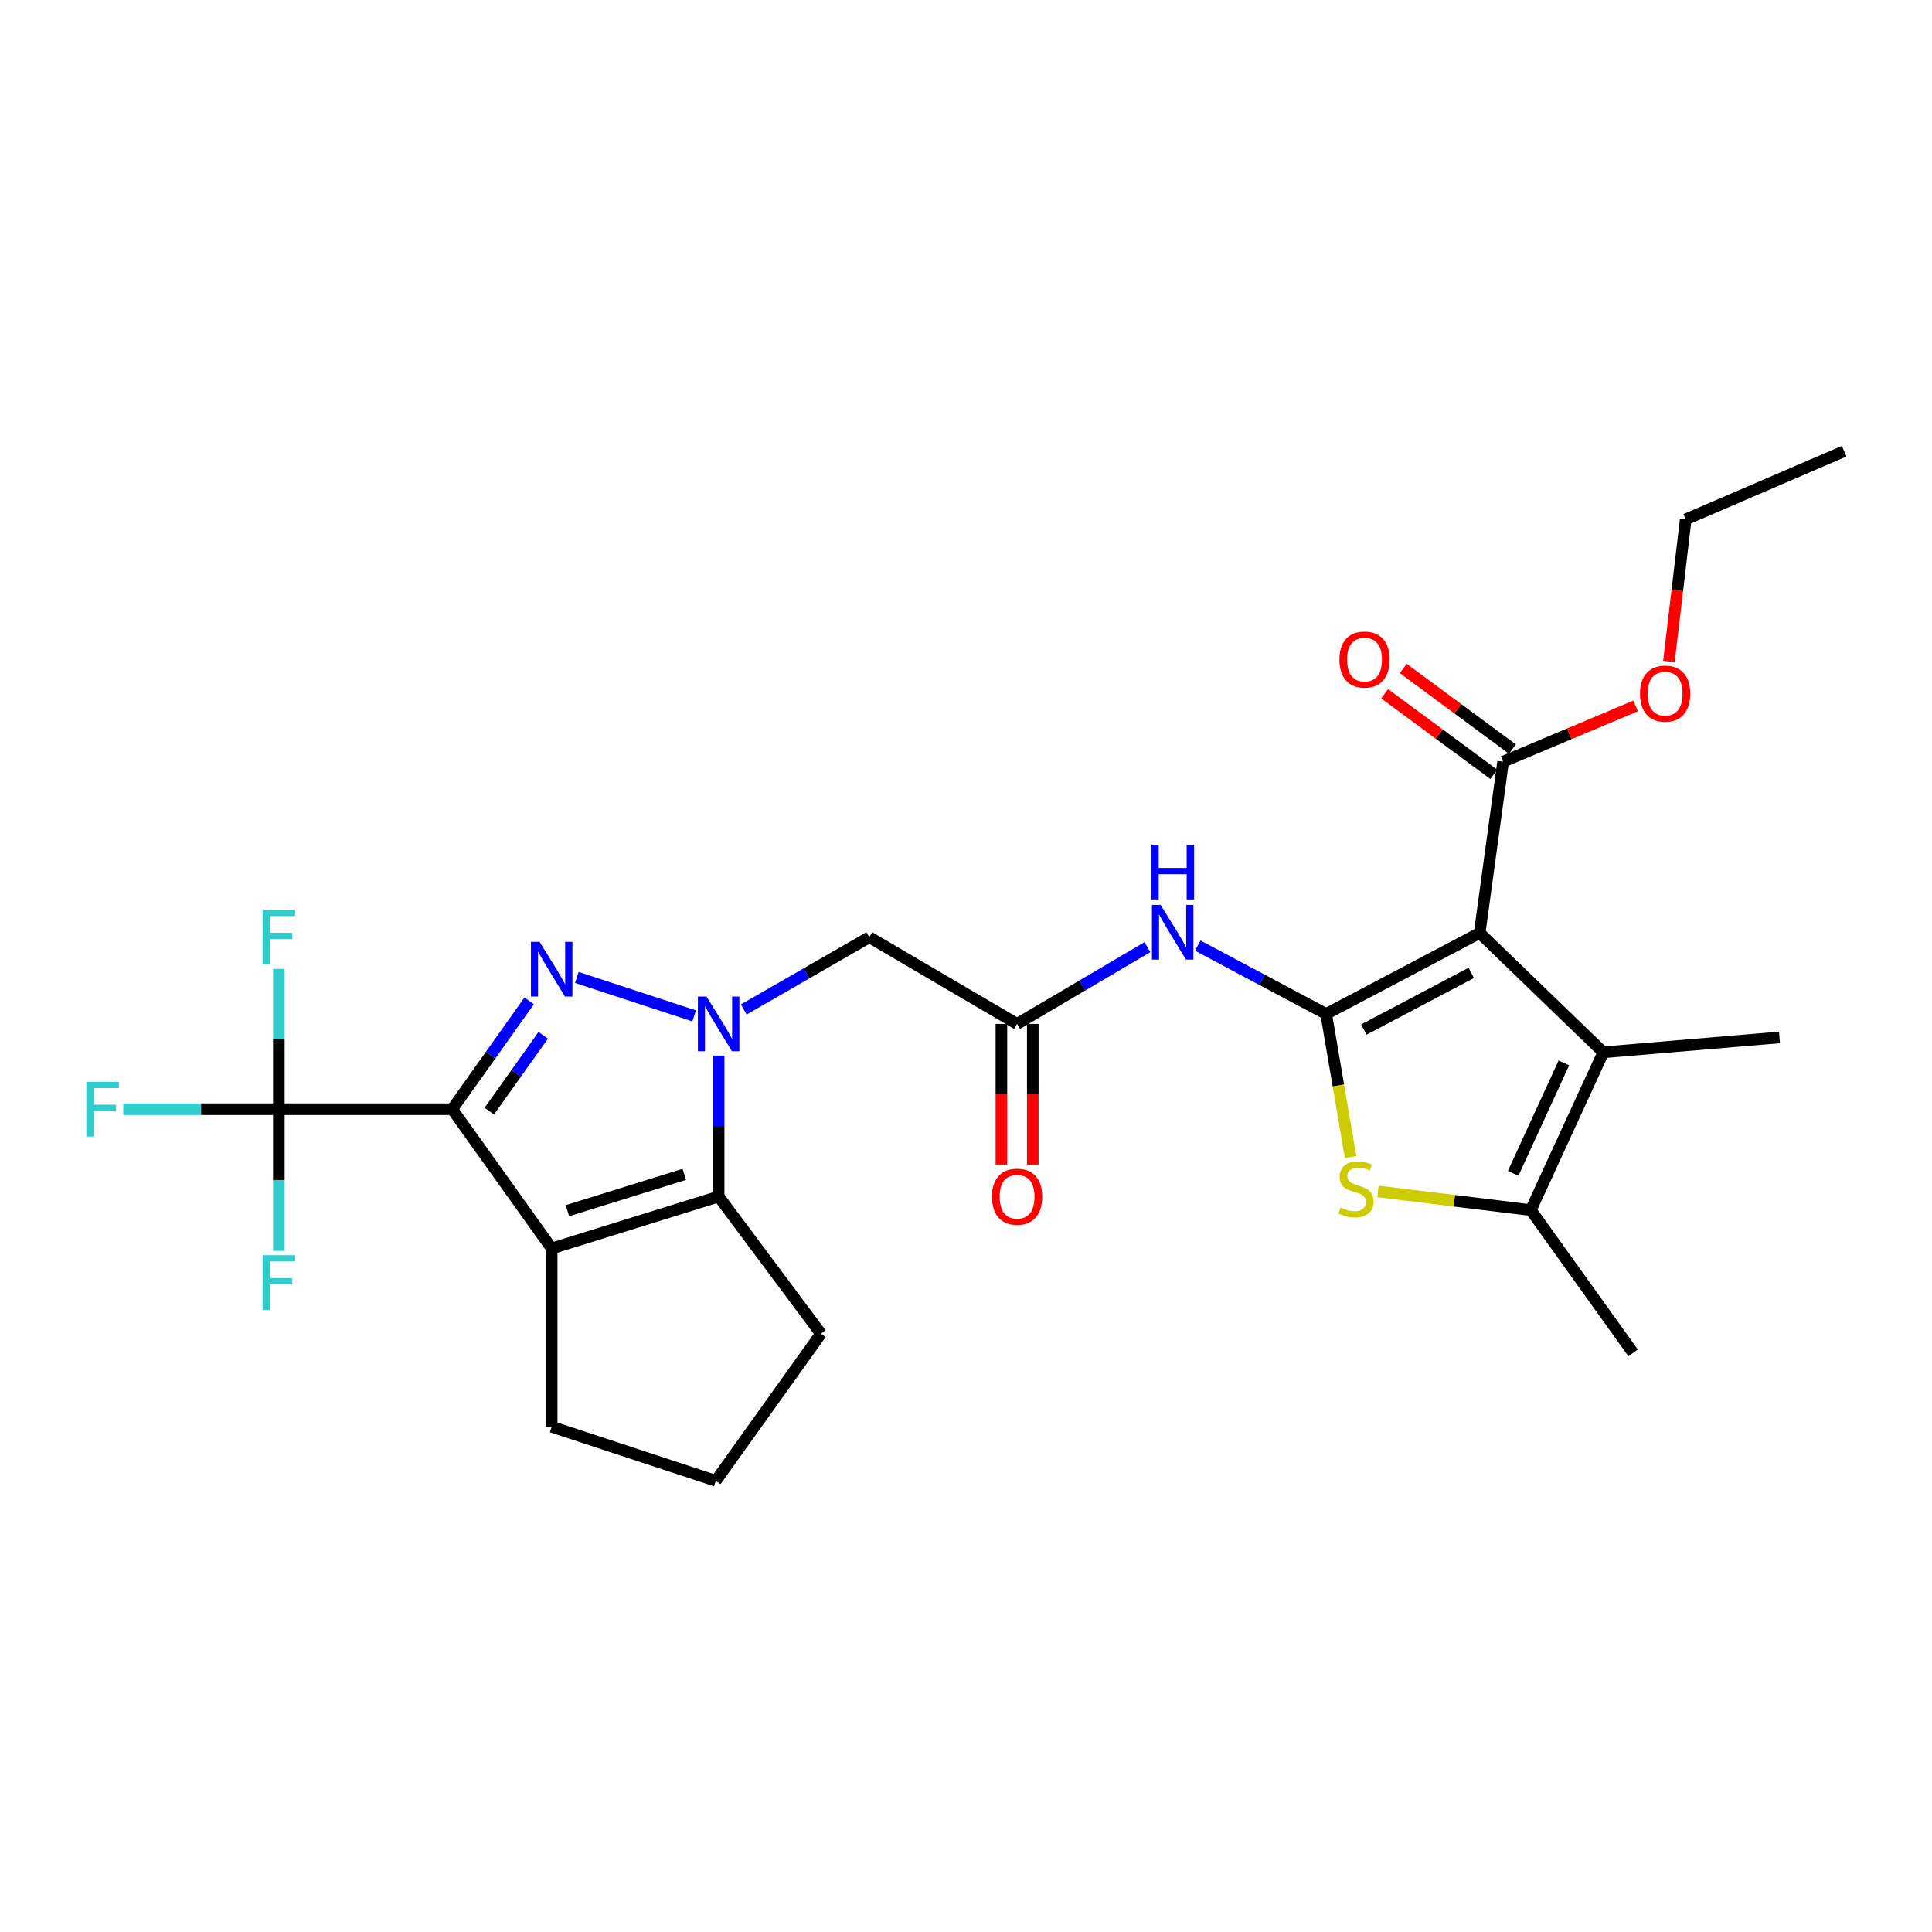 <?xml version='1.0' encoding='iso-8859-1'?>
<svg version='1.1' baseProfile='full'
              xmlns='http://www.w3.org/2000/svg'
                      xmlns:rdkit='http://www.rdkit.org/xml'
                      xmlns:xlink='http://www.w3.org/1999/xlink'
                  xml:space='preserve'
width='1000px' height='1000px' viewBox='0 0 1000 1000'>
<!-- END OF HEADER -->
<rect style='opacity:1.0;fill:#FFFFFF;stroke:none' width='1000' height='1000' x='0' y='0'> </rect>
<path class='bond-0' d='M 234.055,574.118 L 253.981,546.08' style='fill:none;fill-rule:evenodd;stroke:#000000;stroke-width:6px;stroke-linecap:butt;stroke-linejoin:miter;stroke-opacity:1' />
<path class='bond-0' d='M 253.981,546.08 L 273.908,518.043' style='fill:none;fill-rule:evenodd;stroke:#0000FF;stroke-width:6px;stroke-linecap:butt;stroke-linejoin:miter;stroke-opacity:1' />
<path class='bond-0' d='M 253.272,575.116 L 267.22,555.49' style='fill:none;fill-rule:evenodd;stroke:#000000;stroke-width:6px;stroke-linecap:butt;stroke-linejoin:miter;stroke-opacity:1' />
<path class='bond-0' d='M 267.22,555.49 L 281.169,535.863' style='fill:none;fill-rule:evenodd;stroke:#0000FF;stroke-width:6px;stroke-linecap:butt;stroke-linejoin:miter;stroke-opacity:1' />
<path class='bond-4' d='M 234.055,574.118 L 285.551,646.197' style='fill:none;fill-rule:evenodd;stroke:#000000;stroke-width:6px;stroke-linecap:butt;stroke-linejoin:miter;stroke-opacity:1' />
<path class='bond-8' d='M 234.055,574.118 L 144.326,574.118' style='fill:none;fill-rule:evenodd;stroke:#000000;stroke-width:6px;stroke-linecap:butt;stroke-linejoin:miter;stroke-opacity:1' />
<path class='bond-1' d='M 298.565,505.924 L 359.297,525.824' style='fill:none;fill-rule:evenodd;stroke:#0000FF;stroke-width:6px;stroke-linecap:butt;stroke-linejoin:miter;stroke-opacity:1' />
<path class='bond-11' d='M 384.957,522.501 L 417.453,503.802' style='fill:none;fill-rule:evenodd;stroke:#0000FF;stroke-width:6px;stroke-linecap:butt;stroke-linejoin:miter;stroke-opacity:1' />
<path class='bond-11' d='M 417.453,503.802 L 449.948,485.102' style='fill:none;fill-rule:evenodd;stroke:#000000;stroke-width:6px;stroke-linecap:butt;stroke-linejoin:miter;stroke-opacity:1' />
<path class='bond-27' d='M 371.968,546.369 L 371.968,582.847' style='fill:none;fill-rule:evenodd;stroke:#0000FF;stroke-width:6px;stroke-linecap:butt;stroke-linejoin:miter;stroke-opacity:1' />
<path class='bond-27' d='M 371.968,582.847 L 371.968,619.325' style='fill:none;fill-rule:evenodd;stroke:#000000;stroke-width:6px;stroke-linecap:butt;stroke-linejoin:miter;stroke-opacity:1' />
<path class='bond-2' d='M 686.424,524.814 L 653.198,507.129' style='fill:none;fill-rule:evenodd;stroke:#000000;stroke-width:6px;stroke-linecap:butt;stroke-linejoin:miter;stroke-opacity:1' />
<path class='bond-2' d='M 653.198,507.129 L 619.972,489.445' style='fill:none;fill-rule:evenodd;stroke:#0000FF;stroke-width:6px;stroke-linecap:butt;stroke-linejoin:miter;stroke-opacity:1' />
<path class='bond-3' d='M 686.424,524.814 L 765.866,482.901' style='fill:none;fill-rule:evenodd;stroke:#000000;stroke-width:6px;stroke-linecap:butt;stroke-linejoin:miter;stroke-opacity:1' />
<path class='bond-3' d='M 705.92,532.893 L 761.529,503.553' style='fill:none;fill-rule:evenodd;stroke:#000000;stroke-width:6px;stroke-linecap:butt;stroke-linejoin:miter;stroke-opacity:1' />
<path class='bond-6' d='M 686.424,524.814 L 692.747,561.85' style='fill:none;fill-rule:evenodd;stroke:#000000;stroke-width:6px;stroke-linecap:butt;stroke-linejoin:miter;stroke-opacity:1' />
<path class='bond-6' d='M 692.747,561.85 L 699.07,598.886' style='fill:none;fill-rule:evenodd;stroke:#CCCC00;stroke-width:6px;stroke-linecap:butt;stroke-linejoin:miter;stroke-opacity:1' />
<path class='bond-7' d='M 765.866,482.901 L 829.86,544.675' style='fill:none;fill-rule:evenodd;stroke:#000000;stroke-width:6px;stroke-linecap:butt;stroke-linejoin:miter;stroke-opacity:1' />
<path class='bond-13' d='M 765.866,482.901 L 778.003,394.255' style='fill:none;fill-rule:evenodd;stroke:#000000;stroke-width:6px;stroke-linecap:butt;stroke-linejoin:miter;stroke-opacity:1' />
<path class='bond-5' d='M 285.551,646.197 L 371.968,619.325' style='fill:none;fill-rule:evenodd;stroke:#000000;stroke-width:6px;stroke-linecap:butt;stroke-linejoin:miter;stroke-opacity:1' />
<path class='bond-5' d='M 293.691,626.657 L 354.183,607.847' style='fill:none;fill-rule:evenodd;stroke:#000000;stroke-width:6px;stroke-linecap:butt;stroke-linejoin:miter;stroke-opacity:1' />
<path class='bond-19' d='M 285.551,646.197 L 285.551,738.497' style='fill:none;fill-rule:evenodd;stroke:#000000;stroke-width:6px;stroke-linecap:butt;stroke-linejoin:miter;stroke-opacity:1' />
<path class='bond-21' d='M 371.968,619.325 L 424.935,690.33' style='fill:none;fill-rule:evenodd;stroke:#000000;stroke-width:6px;stroke-linecap:butt;stroke-linejoin:miter;stroke-opacity:1' />
<path class='bond-9' d='M 713.231,616.688 L 752.786,621.517' style='fill:none;fill-rule:evenodd;stroke:#CCCC00;stroke-width:6px;stroke-linecap:butt;stroke-linejoin:miter;stroke-opacity:1' />
<path class='bond-9' d='M 752.786,621.517 L 792.341,626.346' style='fill:none;fill-rule:evenodd;stroke:#000000;stroke-width:6px;stroke-linecap:butt;stroke-linejoin:miter;stroke-opacity:1' />
<path class='bond-22' d='M 829.86,544.675 L 921.069,536.96' style='fill:none;fill-rule:evenodd;stroke:#000000;stroke-width:6px;stroke-linecap:butt;stroke-linejoin:miter;stroke-opacity:1' />
<path class='bond-29' d='M 829.86,544.675 L 792.341,626.346' style='fill:none;fill-rule:evenodd;stroke:#000000;stroke-width:6px;stroke-linecap:butt;stroke-linejoin:miter;stroke-opacity:1' />
<path class='bond-29' d='M 809.473,550.145 L 783.21,607.315' style='fill:none;fill-rule:evenodd;stroke:#000000;stroke-width:6px;stroke-linecap:butt;stroke-linejoin:miter;stroke-opacity:1' />
<path class='bond-16' d='M 144.326,574.118 L 144.326,537.803' style='fill:none;fill-rule:evenodd;stroke:#000000;stroke-width:6px;stroke-linecap:butt;stroke-linejoin:miter;stroke-opacity:1' />
<path class='bond-16' d='M 144.326,537.803 L 144.326,501.488' style='fill:none;fill-rule:evenodd;stroke:#33CCCC;stroke-width:6px;stroke-linecap:butt;stroke-linejoin:miter;stroke-opacity:1' />
<path class='bond-17' d='M 144.326,574.118 L 144.326,610.781' style='fill:none;fill-rule:evenodd;stroke:#000000;stroke-width:6px;stroke-linecap:butt;stroke-linejoin:miter;stroke-opacity:1' />
<path class='bond-17' d='M 144.326,610.781 L 144.326,647.444' style='fill:none;fill-rule:evenodd;stroke:#33CCCC;stroke-width:6px;stroke-linecap:butt;stroke-linejoin:miter;stroke-opacity:1' />
<path class='bond-18' d='M 144.326,574.118 L 104.068,574.118' style='fill:none;fill-rule:evenodd;stroke:#000000;stroke-width:6px;stroke-linecap:butt;stroke-linejoin:miter;stroke-opacity:1' />
<path class='bond-18' d='M 104.068,574.118 L 63.809,574.118' style='fill:none;fill-rule:evenodd;stroke:#33CCCC;stroke-width:6px;stroke-linecap:butt;stroke-linejoin:miter;stroke-opacity:1' />
<path class='bond-23' d='M 792.341,626.346 L 845.299,700.256' style='fill:none;fill-rule:evenodd;stroke:#000000;stroke-width:6px;stroke-linecap:butt;stroke-linejoin:miter;stroke-opacity:1' />
<path class='bond-10' d='M 593.906,490.235 L 560.177,510.105' style='fill:none;fill-rule:evenodd;stroke:#0000FF;stroke-width:6px;stroke-linecap:butt;stroke-linejoin:miter;stroke-opacity:1' />
<path class='bond-10' d='M 560.177,510.105 L 526.449,529.976' style='fill:none;fill-rule:evenodd;stroke:#000000;stroke-width:6px;stroke-linecap:butt;stroke-linejoin:miter;stroke-opacity:1' />
<path class='bond-12' d='M 449.948,485.102 L 526.449,529.976' style='fill:none;fill-rule:evenodd;stroke:#000000;stroke-width:6px;stroke-linecap:butt;stroke-linejoin:miter;stroke-opacity:1' />
<path class='bond-15' d='M 518.328,529.976 L 518.328,566.374' style='fill:none;fill-rule:evenodd;stroke:#000000;stroke-width:6px;stroke-linecap:butt;stroke-linejoin:miter;stroke-opacity:1' />
<path class='bond-15' d='M 518.328,566.374 L 518.328,602.772' style='fill:none;fill-rule:evenodd;stroke:#FF0000;stroke-width:6px;stroke-linecap:butt;stroke-linejoin:miter;stroke-opacity:1' />
<path class='bond-15' d='M 534.57,529.976 L 534.57,566.374' style='fill:none;fill-rule:evenodd;stroke:#000000;stroke-width:6px;stroke-linecap:butt;stroke-linejoin:miter;stroke-opacity:1' />
<path class='bond-15' d='M 534.57,566.374 L 534.57,602.772' style='fill:none;fill-rule:evenodd;stroke:#FF0000;stroke-width:6px;stroke-linecap:butt;stroke-linejoin:miter;stroke-opacity:1' />
<path class='bond-14' d='M 782.826,387.722 L 754.582,366.869' style='fill:none;fill-rule:evenodd;stroke:#000000;stroke-width:6px;stroke-linecap:butt;stroke-linejoin:miter;stroke-opacity:1' />
<path class='bond-14' d='M 754.582,366.869 L 726.337,346.016' style='fill:none;fill-rule:evenodd;stroke:#FF0000;stroke-width:6px;stroke-linecap:butt;stroke-linejoin:miter;stroke-opacity:1' />
<path class='bond-14' d='M 773.179,400.788 L 744.935,379.935' style='fill:none;fill-rule:evenodd;stroke:#000000;stroke-width:6px;stroke-linecap:butt;stroke-linejoin:miter;stroke-opacity:1' />
<path class='bond-14' d='M 744.935,379.935 L 716.69,359.082' style='fill:none;fill-rule:evenodd;stroke:#FF0000;stroke-width:6px;stroke-linecap:butt;stroke-linejoin:miter;stroke-opacity:1' />
<path class='bond-20' d='M 778.003,394.255 L 812.297,379.82' style='fill:none;fill-rule:evenodd;stroke:#000000;stroke-width:6px;stroke-linecap:butt;stroke-linejoin:miter;stroke-opacity:1' />
<path class='bond-20' d='M 812.297,379.82 L 846.591,365.385' style='fill:none;fill-rule:evenodd;stroke:#FF0000;stroke-width:6px;stroke-linecap:butt;stroke-linejoin:miter;stroke-opacity:1' />
<path class='bond-24' d='M 285.551,738.497 L 370.497,766.461' style='fill:none;fill-rule:evenodd;stroke:#000000;stroke-width:6px;stroke-linecap:butt;stroke-linejoin:miter;stroke-opacity:1' />
<path class='bond-25' d='M 863.827,342.367 L 868.17,305.612' style='fill:none;fill-rule:evenodd;stroke:#FF0000;stroke-width:6px;stroke-linecap:butt;stroke-linejoin:miter;stroke-opacity:1' />
<path class='bond-25' d='M 868.17,305.612 L 872.514,268.857' style='fill:none;fill-rule:evenodd;stroke:#000000;stroke-width:6px;stroke-linecap:butt;stroke-linejoin:miter;stroke-opacity:1' />
<path class='bond-28' d='M 424.935,690.33 L 370.497,766.461' style='fill:none;fill-rule:evenodd;stroke:#000000;stroke-width:6px;stroke-linecap:butt;stroke-linejoin:miter;stroke-opacity:1' />
<path class='bond-26' d='M 872.514,268.857 L 954.545,233.539' style='fill:none;fill-rule:evenodd;stroke:#000000;stroke-width:6px;stroke-linecap:butt;stroke-linejoin:miter;stroke-opacity:1' />
<path  class='atom-1' d='M 279.291 487.5
L 288.571 502.5
Q 289.491 503.98, 290.971 506.66
Q 292.451 509.34, 292.531 509.5
L 292.531 487.5
L 296.291 487.5
L 296.291 515.82
L 292.411 515.82
L 282.451 499.42
Q 281.291 497.5, 280.051 495.3
Q 278.851 493.1, 278.491 492.42
L 278.491 515.82
L 274.811 515.82
L 274.811 487.5
L 279.291 487.5
' fill='#0000FF'/>
<path  class='atom-2' d='M 365.708 515.816
L 374.988 530.816
Q 375.908 532.296, 377.388 534.976
Q 378.868 537.656, 378.948 537.816
L 378.948 515.816
L 382.708 515.816
L 382.708 544.136
L 378.828 544.136
L 368.868 527.736
Q 367.708 525.816, 366.468 523.616
Q 365.268 521.416, 364.908 520.736
L 364.908 544.136
L 361.228 544.136
L 361.228 515.816
L 365.708 515.816
' fill='#0000FF'/>
<path  class='atom-7' d='M 693.872 625.021
Q 694.192 625.141, 695.512 625.701
Q 696.832 626.261, 698.272 626.621
Q 699.752 626.941, 701.192 626.941
Q 703.872 626.941, 705.432 625.661
Q 706.992 624.341, 706.992 622.061
Q 706.992 620.501, 706.192 619.541
Q 705.432 618.581, 704.232 618.061
Q 703.032 617.541, 701.032 616.941
Q 698.512 616.181, 696.992 615.461
Q 695.512 614.741, 694.432 613.221
Q 693.392 611.701, 693.392 609.141
Q 693.392 605.581, 695.792 603.381
Q 698.232 601.181, 703.032 601.181
Q 706.312 601.181, 710.032 602.741
L 709.112 605.821
Q 705.712 604.421, 703.152 604.421
Q 700.392 604.421, 698.872 605.581
Q 697.352 606.701, 697.392 608.661
Q 697.392 610.181, 698.152 611.101
Q 698.952 612.021, 700.072 612.541
Q 701.232 613.061, 703.152 613.661
Q 705.712 614.461, 707.232 615.261
Q 708.752 616.061, 709.832 617.701
Q 710.952 619.301, 710.952 622.061
Q 710.952 625.981, 708.312 628.101
Q 705.712 630.181, 701.352 630.181
Q 698.832 630.181, 696.912 629.621
Q 695.032 629.101, 692.792 628.181
L 693.872 625.021
' fill='#CCCC00'/>
<path  class='atom-11' d='M 600.722 468.371
L 610.002 483.371
Q 610.922 484.851, 612.402 487.531
Q 613.882 490.211, 613.962 490.371
L 613.962 468.371
L 617.722 468.371
L 617.722 496.691
L 613.842 496.691
L 603.882 480.291
Q 602.722 478.371, 601.482 476.171
Q 600.282 473.971, 599.922 473.291
L 599.922 496.691
L 596.242 496.691
L 596.242 468.371
L 600.722 468.371
' fill='#0000FF'/>
<path  class='atom-11' d='M 595.902 437.219
L 599.742 437.219
L 599.742 449.259
L 614.222 449.259
L 614.222 437.219
L 618.062 437.219
L 618.062 465.539
L 614.222 465.539
L 614.222 452.459
L 599.742 452.459
L 599.742 465.539
L 595.902 465.539
L 595.902 437.219
' fill='#0000FF'/>
<path  class='atom-15' d='M 693.285 341.386
Q 693.285 334.586, 696.645 330.786
Q 700.005 326.986, 706.285 326.986
Q 712.565 326.986, 715.925 330.786
Q 719.285 334.586, 719.285 341.386
Q 719.285 348.266, 715.885 352.186
Q 712.485 356.066, 706.285 356.066
Q 700.045 356.066, 696.645 352.186
Q 693.285 348.306, 693.285 341.386
M 706.285 352.866
Q 710.605 352.866, 712.925 349.986
Q 715.285 347.066, 715.285 341.386
Q 715.285 335.826, 712.925 333.026
Q 710.605 330.186, 706.285 330.186
Q 701.965 330.186, 699.605 332.986
Q 697.285 335.786, 697.285 341.386
Q 697.285 347.106, 699.605 349.986
Q 701.965 352.866, 706.285 352.866
' fill='#FF0000'/>
<path  class='atom-16' d='M 513.449 619.405
Q 513.449 612.605, 516.809 608.805
Q 520.169 605.005, 526.449 605.005
Q 532.729 605.005, 536.089 608.805
Q 539.449 612.605, 539.449 619.405
Q 539.449 626.285, 536.049 630.205
Q 532.649 634.085, 526.449 634.085
Q 520.209 634.085, 516.809 630.205
Q 513.449 626.325, 513.449 619.405
M 526.449 630.885
Q 530.769 630.885, 533.089 628.005
Q 535.449 625.085, 535.449 619.405
Q 535.449 613.845, 533.089 611.045
Q 530.769 608.205, 526.449 608.205
Q 522.129 608.205, 519.769 611.005
Q 517.449 613.805, 517.449 619.405
Q 517.449 625.125, 519.769 628.005
Q 522.129 630.885, 526.449 630.885
' fill='#FF0000'/>
<path  class='atom-17' d='M 135.906 470.942
L 152.746 470.942
L 152.746 474.182
L 139.706 474.182
L 139.706 482.782
L 151.306 482.782
L 151.306 486.062
L 139.706 486.062
L 139.706 499.262
L 135.906 499.262
L 135.906 470.942
' fill='#33CCCC'/>
<path  class='atom-18' d='M 135.906 649.687
L 152.746 649.687
L 152.746 652.927
L 139.706 652.927
L 139.706 661.527
L 151.306 661.527
L 151.306 664.807
L 139.706 664.807
L 139.706 678.007
L 135.906 678.007
L 135.906 649.687
' fill='#33CCCC'/>
<path  class='atom-19' d='M 44.689 559.958
L 61.529 559.958
L 61.529 563.198
L 48.489 563.198
L 48.489 571.798
L 60.089 571.798
L 60.089 575.078
L 48.489 575.078
L 48.489 588.278
L 44.689 588.278
L 44.689 559.958
' fill='#33CCCC'/>
<path  class='atom-21' d='M 848.866 359.035
Q 848.866 352.235, 852.226 348.435
Q 855.586 344.635, 861.866 344.635
Q 868.146 344.635, 871.506 348.435
Q 874.866 352.235, 874.866 359.035
Q 874.866 365.915, 871.466 369.835
Q 868.066 373.715, 861.866 373.715
Q 855.626 373.715, 852.226 369.835
Q 848.866 365.955, 848.866 359.035
M 861.866 370.515
Q 866.186 370.515, 868.506 367.635
Q 870.866 364.715, 870.866 359.035
Q 870.866 353.475, 868.506 350.675
Q 866.186 347.835, 861.866 347.835
Q 857.546 347.835, 855.186 350.635
Q 852.866 353.435, 852.866 359.035
Q 852.866 364.755, 855.186 367.635
Q 857.546 370.515, 861.866 370.515
' fill='#FF0000'/>
</svg>
